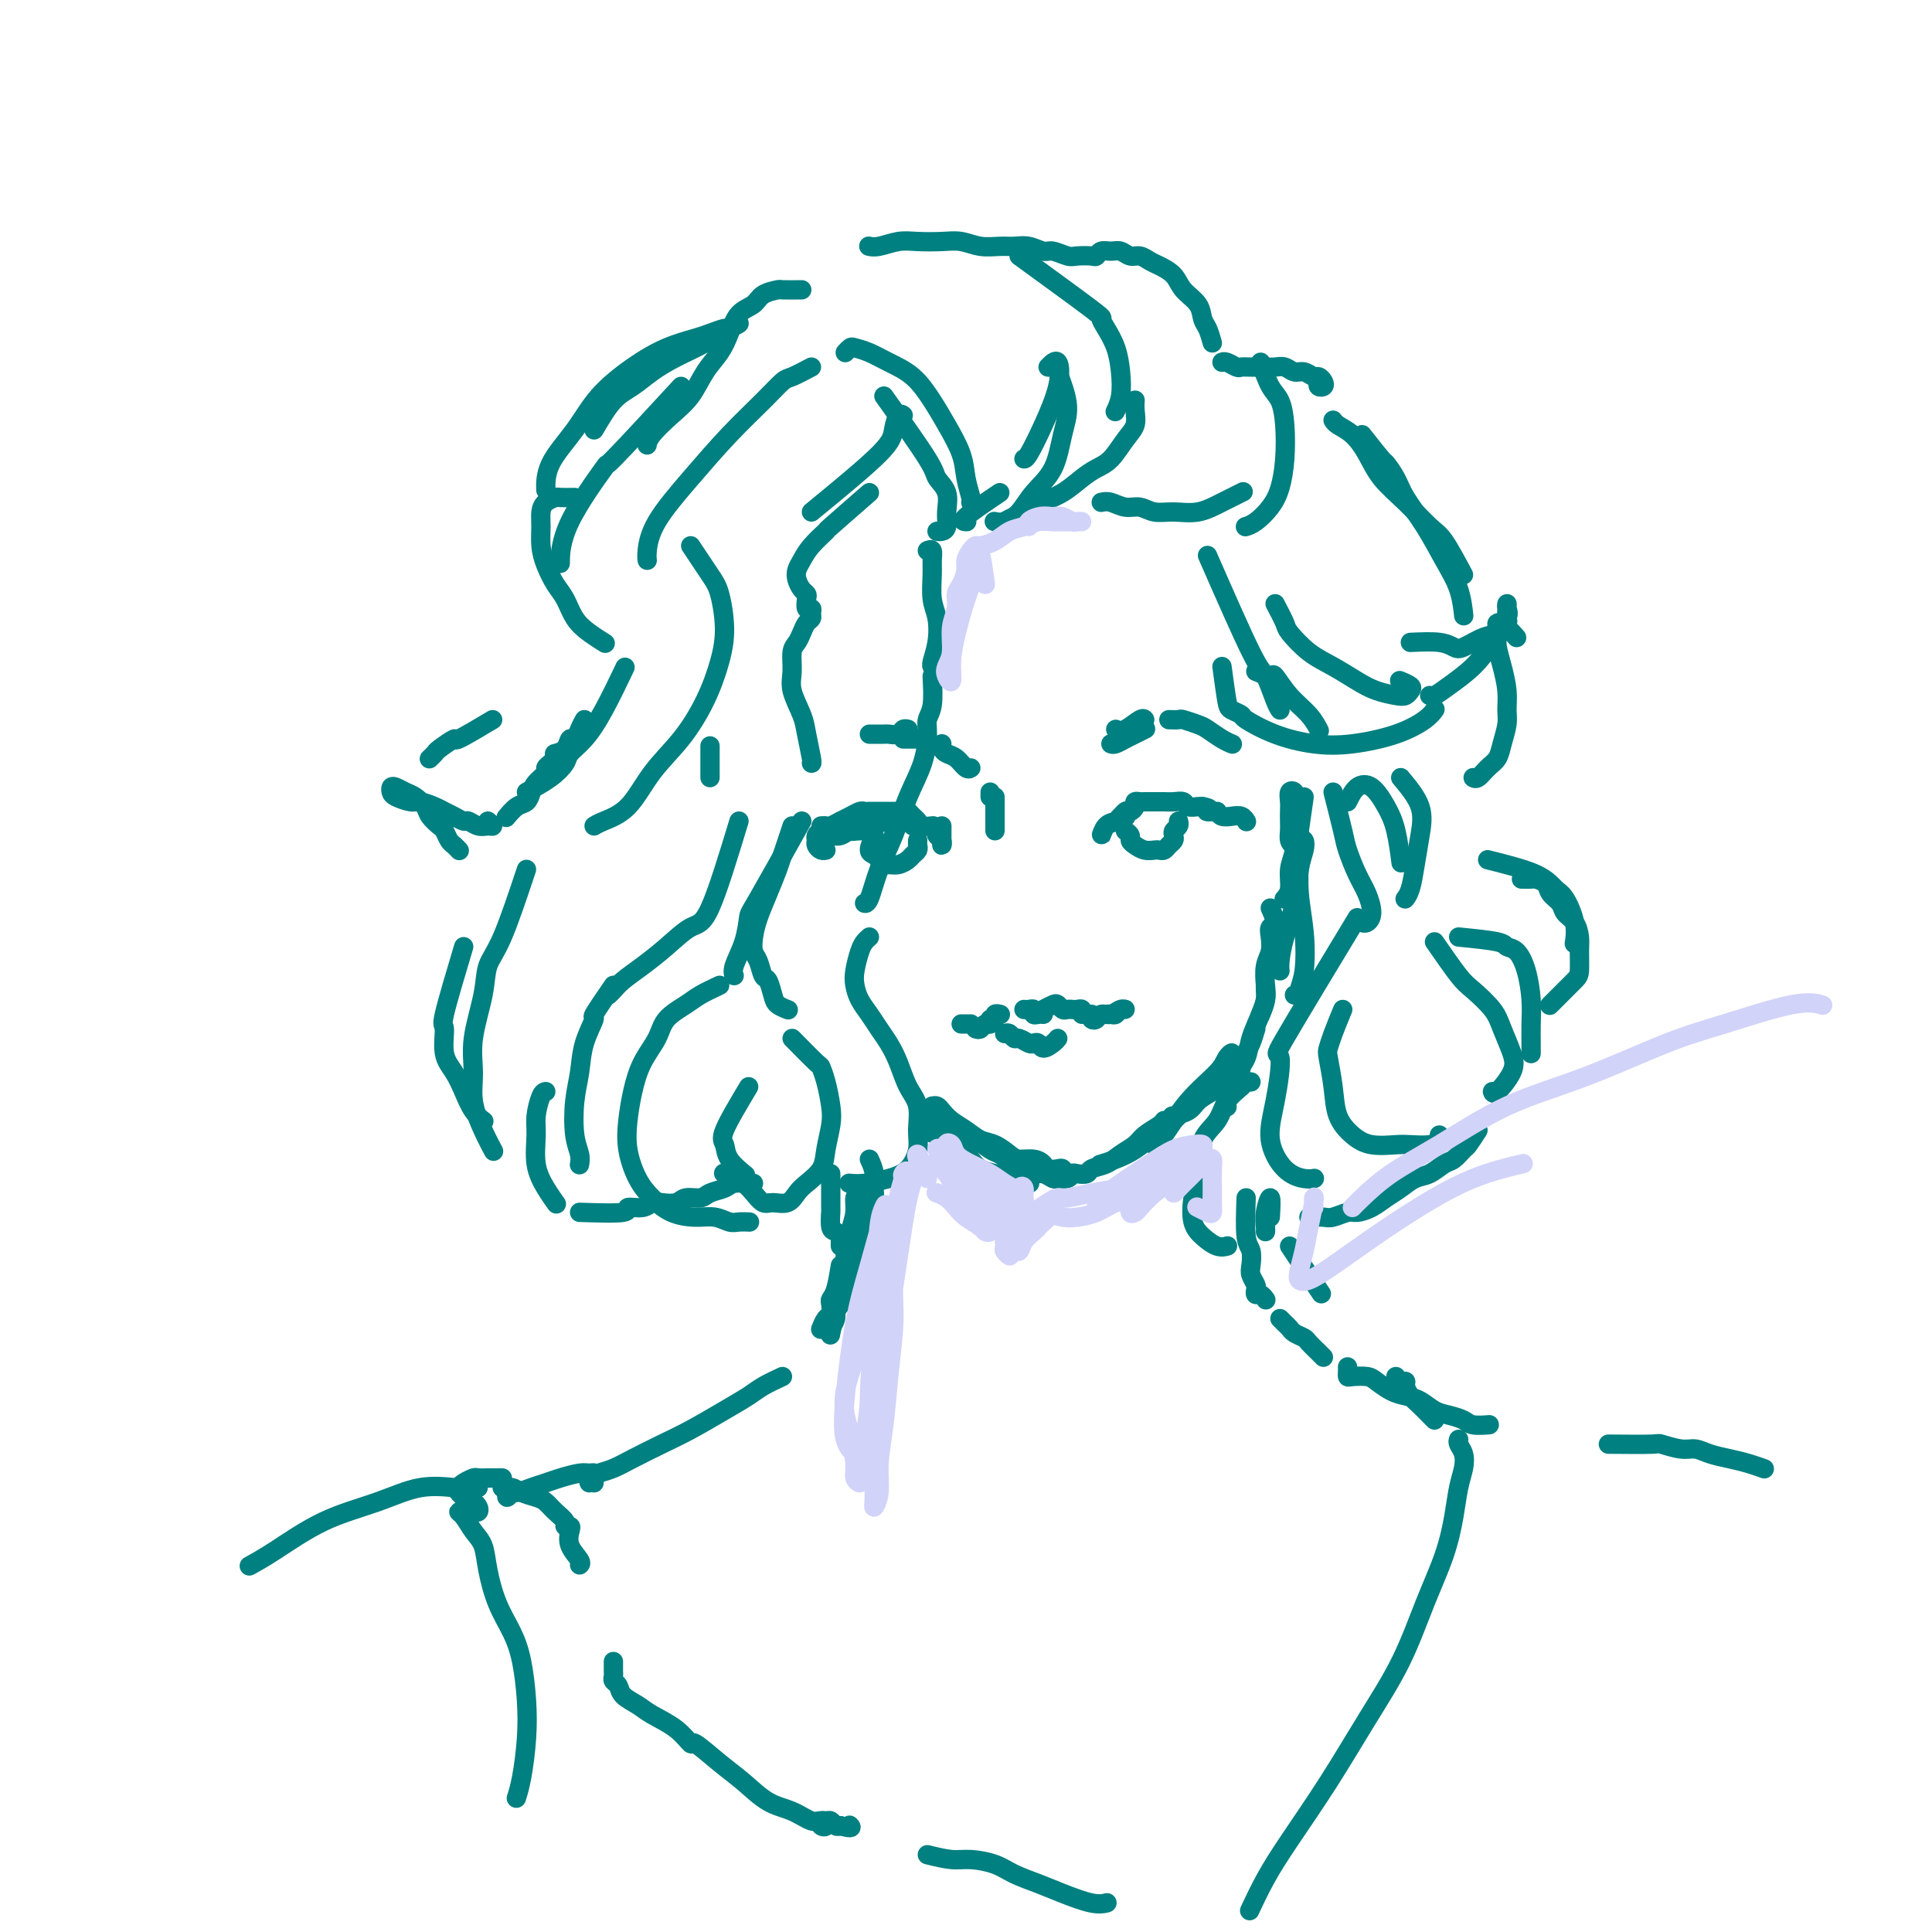 <svg viewBox='0 0 400 400' version='1.1' xmlns='http://www.w3.org/2000/svg' xmlns:xlink='http://www.w3.org/1999/xlink'><g fill='none' stroke='rgb(0,128,128)' stroke-width='4' stroke-linecap='round' stroke-linejoin='round'><path d='M303,119c-1.467,-2.739 -2.934,-5.477 -4,-7c-1.066,-1.523 -1.730,-1.829 -3,-3c-1.270,-1.171 -3.146,-3.206 -5,-5c-1.854,-1.794 -3.688,-3.346 -5,-5c-1.312,-1.654 -2.103,-3.410 -3,-5c-0.897,-1.590 -1.900,-3.014 -3,-4c-1.100,-0.986 -2.296,-1.535 -3,-2c-0.704,-0.465 -0.915,-0.847 -1,-1c-0.085,-0.153 -0.042,-0.076 0,0'/><path d='M273,79c-0.106,0.401 -0.213,0.802 0,1c0.213,0.198 0.745,0.193 1,0c0.255,-0.193 0.234,-0.572 0,-1c-0.234,-0.428 -0.681,-0.903 -1,-1c-0.319,-0.097 -0.508,0.184 -1,0c-0.492,-0.184 -1.286,-0.834 -2,-1c-0.714,-0.166 -1.350,0.152 -2,0c-0.650,-0.152 -1.316,-0.773 -2,-1c-0.684,-0.227 -1.387,-0.060 -2,0c-0.613,0.060 -1.138,0.012 -2,0c-0.862,-0.012 -2.063,0.011 -3,0c-0.937,-0.011 -1.610,-0.055 -2,0c-0.390,0.055 -0.496,0.211 -1,0c-0.504,-0.211 -1.405,-0.788 -2,-1c-0.595,-0.212 -0.884,-0.061 -1,0c-0.116,0.061 -0.058,0.030 0,0'/><path d='M251,71c-0.318,-1.114 -0.636,-2.227 -1,-3c-0.364,-0.773 -0.773,-1.205 -1,-2c-0.227,-0.795 -0.273,-1.953 -1,-3c-0.727,-1.047 -2.134,-1.983 -3,-3c-0.866,-1.017 -1.191,-2.114 -2,-3c-0.809,-0.886 -2.104,-1.562 -3,-2c-0.896,-0.438 -1.395,-0.639 -2,-1c-0.605,-0.361 -1.318,-0.882 -2,-1c-0.682,-0.118 -1.335,0.168 -2,0c-0.665,-0.168 -1.342,-0.791 -2,-1c-0.658,-0.209 -1.297,-0.004 -2,0c-0.703,0.004 -1.472,-0.194 -2,0c-0.528,0.194 -0.817,0.780 -1,1c-0.183,0.220 -0.261,0.074 -1,0c-0.739,-0.074 -2.140,-0.076 -3,0c-0.860,0.076 -1.178,0.231 -2,0c-0.822,-0.231 -2.148,-0.847 -3,-1c-0.852,-0.153 -1.231,0.156 -2,0c-0.769,-0.156 -1.927,-0.778 -3,-1c-1.073,-0.222 -2.060,-0.046 -3,0c-0.940,0.046 -1.833,-0.040 -3,0c-1.167,0.040 -2.608,0.206 -4,0c-1.392,-0.206 -2.736,-0.783 -4,-1c-1.264,-0.217 -2.447,-0.072 -4,0c-1.553,0.072 -3.474,0.072 -5,0c-1.526,-0.072 -2.656,-0.215 -4,0c-1.344,0.215 -2.900,0.789 -4,1c-1.100,0.211 -1.743,0.060 -2,0c-0.257,-0.060 -0.129,-0.030 0,0'/><path d='M166,60c-1.658,0.017 -3.315,0.033 -4,0c-0.685,-0.033 -0.396,-0.116 -1,0c-0.604,0.116 -2.100,0.432 -3,1c-0.900,0.568 -1.203,1.389 -2,2c-0.797,0.611 -2.089,1.013 -3,2c-0.911,0.987 -1.443,2.559 -2,4c-0.557,1.441 -1.140,2.749 -2,4c-0.860,1.251 -1.996,2.444 -3,4c-1.004,1.556 -1.877,3.475 -3,5c-1.123,1.525 -2.497,2.656 -4,4c-1.503,1.344 -3.135,2.900 -4,4c-0.865,1.100 -0.961,1.743 -1,2c-0.039,0.257 -0.019,0.129 0,0'/><path d='M119,103c-1.207,0.019 -2.414,0.038 -3,0c-0.586,-0.038 -0.550,-0.131 -1,0c-0.450,0.131 -1.386,0.488 -2,1c-0.614,0.512 -0.905,1.180 -1,2c-0.095,0.820 0.005,1.793 0,3c-0.005,1.207 -0.115,2.648 0,4c0.115,1.352 0.456,2.617 1,4c0.544,1.383 1.292,2.886 2,4c0.708,1.114 1.378,1.840 2,3c0.622,1.160 1.198,2.754 2,4c0.802,1.246 1.831,2.143 3,3c1.169,0.857 2.477,1.673 3,2c0.523,0.327 0.262,0.163 0,0'/><path d='M121,149c-0.336,0.605 -0.672,1.209 -1,2c-0.328,0.791 -0.649,1.767 -1,2c-0.351,0.233 -0.733,-0.278 -1,0c-0.267,0.278 -0.418,1.344 -1,2c-0.582,0.656 -1.595,0.902 -2,1c-0.405,0.098 -0.203,0.049 0,0'/><path d='M115,157c-0.295,0.327 -0.590,0.653 -1,1c-0.410,0.347 -0.935,0.713 -1,1c-0.065,0.287 0.331,0.495 0,1c-0.331,0.505 -1.388,1.305 -2,2c-0.612,0.695 -0.777,1.283 -1,2c-0.223,0.717 -0.503,1.563 -1,2c-0.497,0.437 -1.211,0.464 -2,1c-0.789,0.536 -1.654,1.582 -2,2c-0.346,0.418 -0.173,0.209 0,0'/><path d='M101,170c0.490,0.431 0.980,0.862 1,1c0.020,0.138 -0.431,-0.019 -1,0c-0.569,0.019 -1.255,0.212 -2,0c-0.745,-0.212 -1.549,-0.830 -2,-1c-0.451,-0.170 -0.547,0.108 -1,0c-0.453,-0.108 -1.261,-0.603 -2,-1c-0.739,-0.397 -1.410,-0.698 -2,-1c-0.590,-0.302 -1.100,-0.606 -2,-1c-0.900,-0.394 -2.189,-0.880 -3,-1c-0.811,-0.120 -1.143,0.125 -2,0c-0.857,-0.125 -2.238,-0.619 -3,-1c-0.762,-0.381 -0.906,-0.650 -1,-1c-0.094,-0.350 -0.137,-0.781 0,-1c0.137,-0.219 0.455,-0.225 1,0c0.545,0.225 1.315,0.680 2,1c0.685,0.320 1.283,0.504 2,1c0.717,0.496 1.554,1.302 2,2c0.446,0.698 0.500,1.286 1,2c0.500,0.714 1.444,1.554 2,2c0.556,0.446 0.724,0.498 1,1c0.276,0.502 0.662,1.454 1,2c0.338,0.546 0.630,0.685 1,1c0.370,0.315 0.820,0.804 1,1c0.180,0.196 0.090,0.098 0,0'/><path d='M102,149c-2.930,1.745 -5.861,3.491 -7,4c-1.139,0.509 -0.488,-0.217 -1,0c-0.512,0.217 -2.189,1.378 -3,2c-0.811,0.622 -0.757,0.706 -1,1c-0.243,0.294 -0.784,0.798 -1,1c-0.216,0.202 -0.108,0.101 0,0'/><path d='M96,196c-1.703,5.703 -3.407,11.406 -4,14c-0.593,2.594 -0.076,2.077 0,3c0.076,0.923 -0.287,3.284 0,5c0.287,1.716 1.226,2.786 2,4c0.774,1.214 1.383,2.573 2,4c0.617,1.427 1.243,2.923 2,4c0.757,1.077 1.645,1.736 2,2c0.355,0.264 0.178,0.132 0,0'/><path d='M314,132c-0.733,-0.844 -1.467,-1.689 -2,-2c-0.533,-0.311 -0.867,-0.089 -1,0c-0.133,0.089 -0.067,0.044 0,0'/><path d='M311,129c-0.421,-0.062 -0.842,-0.125 -1,0c-0.158,0.125 -0.053,0.437 0,1c0.053,0.563 0.052,1.375 0,2c-0.052,0.625 -0.157,1.061 0,2c0.157,0.939 0.575,2.379 1,4c0.425,1.621 0.858,3.421 1,5c0.142,1.579 -0.006,2.936 0,4c0.006,1.064 0.167,1.834 0,3c-0.167,1.166 -0.661,2.729 -1,4c-0.339,1.271 -0.522,2.249 -1,3c-0.478,0.751 -1.252,1.273 -2,2c-0.748,0.727 -1.471,1.657 -2,2c-0.529,0.343 -0.866,0.098 -1,0c-0.134,-0.098 -0.067,-0.049 0,0'/><path d='M315,182c0.789,0.017 1.577,0.035 2,0c0.423,-0.035 0.479,-0.122 1,0c0.521,0.122 1.505,0.455 2,1c0.495,0.545 0.501,1.304 1,2c0.499,0.696 1.493,1.329 2,2c0.507,0.671 0.529,1.381 1,2c0.471,0.619 1.393,1.148 2,2c0.607,0.852 0.899,2.027 1,3c0.101,0.973 0.009,1.742 0,3c-0.009,1.258 0.064,3.003 0,4c-0.064,0.997 -0.265,1.247 -1,2c-0.735,0.753 -2.006,2.011 -3,3c-0.994,0.989 -1.713,1.711 -2,2c-0.287,0.289 -0.144,0.144 0,0'/><path d='M306,234c-0.782,1.211 -1.563,2.423 -2,3c-0.437,0.577 -0.529,0.521 -1,1c-0.471,0.479 -1.322,1.493 -2,2c-0.678,0.507 -1.182,0.506 -2,1c-0.818,0.494 -1.951,1.484 -3,2c-1.049,0.516 -2.014,0.559 -3,1c-0.986,0.441 -1.992,1.280 -3,2c-1.008,0.720 -2.017,1.321 -3,2c-0.983,0.679 -1.940,1.436 -3,2c-1.060,0.564 -2.224,0.936 -3,1c-0.776,0.064 -1.164,-0.179 -2,0c-0.836,0.179 -2.119,0.780 -3,1c-0.881,0.220 -1.360,0.059 -2,0c-0.640,-0.059 -1.442,-0.016 -2,0c-0.558,0.016 -0.874,0.005 -1,0c-0.126,-0.005 -0.063,-0.002 0,0'/><path d='M120,251c3.768,0.121 7.536,0.242 9,0c1.464,-0.242 0.623,-0.848 1,-1c0.377,-0.152 1.973,0.152 3,0c1.027,-0.152 1.487,-0.758 2,-1c0.513,-0.242 1.081,-0.120 2,0c0.919,0.120 2.190,0.240 3,0c0.810,-0.240 1.160,-0.839 2,-1c0.840,-0.161 2.169,0.114 3,0c0.831,-0.114 1.165,-0.619 2,-1c0.835,-0.381 2.171,-0.638 3,-1c0.829,-0.362 1.150,-0.829 2,-1c0.850,-0.171 2.229,-0.046 3,0c0.771,0.046 0.935,0.013 1,0c0.065,-0.013 0.033,-0.007 0,0'/><path d='M172,243c-0.006,2.930 -0.012,5.860 0,7c0.012,1.140 0.042,0.490 0,1c-0.042,0.510 -0.155,2.179 0,3c0.155,0.821 0.577,0.795 1,1c0.423,0.205 0.845,0.643 1,1c0.155,0.357 0.042,0.635 0,1c-0.042,0.365 -0.012,0.819 0,1c0.012,0.181 0.006,0.091 0,0'/><path d='M176,263c0.119,0.750 0.238,1.499 0,2c-0.238,0.501 -0.833,0.753 -1,1c-0.167,0.247 0.095,0.490 0,1c-0.095,0.510 -0.548,1.286 -1,2c-0.452,0.714 -0.905,1.367 -1,2c-0.095,0.633 0.167,1.247 0,2c-0.167,0.753 -0.762,1.644 -1,2c-0.238,0.356 -0.119,0.178 0,0'/><path d='M267,258c2.500,3.750 5.000,7.500 6,9c1.000,1.500 0.500,0.750 0,0'/><path d='M178,248c-0.444,-0.252 -0.889,-0.505 -1,0c-0.111,0.505 0.110,1.766 0,3c-0.110,1.234 -0.551,2.439 -1,4c-0.449,1.561 -0.905,3.476 -1,5c-0.095,1.524 0.170,2.656 0,4c-0.170,1.344 -0.777,2.900 -1,4c-0.223,1.100 -0.064,1.743 0,2c0.064,0.257 0.032,0.129 0,0'/><path d='M174,262c-0.311,1.902 -0.622,3.804 -1,5c-0.378,1.196 -0.823,1.687 -1,2c-0.177,0.313 -0.086,0.449 0,1c0.086,0.551 0.167,1.519 0,2c-0.167,0.481 -0.584,0.476 -1,1c-0.416,0.524 -0.833,1.578 -1,2c-0.167,0.422 -0.083,0.211 0,0'/><path d='M162,285c-1.456,0.682 -2.912,1.365 -4,2c-1.088,0.635 -1.810,1.223 -3,2c-1.190,0.777 -2.850,1.742 -5,3c-2.150,1.258 -4.792,2.809 -7,4c-2.208,1.191 -3.983,2.021 -6,3c-2.017,0.979 -4.278,2.108 -6,3c-1.722,0.892 -2.906,1.546 -4,2c-1.094,0.454 -2.097,0.709 -3,1c-0.903,0.291 -1.705,0.617 -2,1c-0.295,0.383 -0.084,0.824 0,1c0.084,0.176 0.042,0.088 0,0'/><path d='M123,307c-0.021,-0.308 -0.043,-0.615 0,-1c0.043,-0.385 0.150,-0.846 0,-1c-0.150,-0.154 -0.556,-0.000 -1,0c-0.444,0.000 -0.924,-0.154 -2,0c-1.076,0.154 -2.746,0.614 -4,1c-1.254,0.386 -2.091,0.697 -3,1c-0.909,0.303 -1.890,0.599 -3,1c-1.110,0.401 -2.350,0.906 -3,1c-0.650,0.094 -0.710,-0.222 -1,0c-0.290,0.222 -0.809,0.983 -1,1c-0.191,0.017 -0.055,-0.709 0,-1c0.055,-0.291 0.027,-0.145 0,0'/><path d='M105,308c-0.609,0.023 -1.219,0.047 -1,0c0.219,-0.047 1.265,-0.164 2,0c0.735,0.164 1.157,0.611 2,1c0.843,0.389 2.106,0.721 3,1c0.894,0.279 1.420,0.505 2,1c0.580,0.495 1.214,1.258 2,2c0.786,0.742 1.725,1.461 2,2c0.275,0.539 -0.115,0.897 0,1c0.115,0.103 0.735,-0.049 1,0c0.265,0.049 0.176,0.301 0,1c-0.176,0.699 -0.439,1.847 0,3c0.439,1.153 1.580,2.310 2,3c0.420,0.690 0.120,0.911 0,1c-0.120,0.089 -0.060,0.044 0,0'/><path d='M127,344c0.002,0.333 0.004,0.666 0,1c-0.004,0.334 -0.014,0.670 0,1c0.014,0.330 0.052,0.655 0,1c-0.052,0.345 -0.193,0.711 0,1c0.193,0.289 0.719,0.502 1,1c0.281,0.498 0.318,1.280 1,2c0.682,0.720 2.011,1.377 3,2c0.989,0.623 1.639,1.212 3,2c1.361,0.788 3.434,1.774 5,3c1.566,1.226 2.627,2.692 3,3c0.373,0.308 0.059,-0.543 1,0c0.941,0.543 3.137,2.479 5,4c1.863,1.521 3.391,2.627 5,4c1.609,1.373 3.297,3.012 5,4c1.703,0.988 3.419,1.323 5,2c1.581,0.677 3.025,1.694 4,2c0.975,0.306 1.480,-0.100 2,0c0.520,0.100 1.057,0.705 1,1c-0.057,0.295 -0.706,0.279 -1,0c-0.294,-0.279 -0.234,-0.821 0,-1c0.234,-0.179 0.640,0.003 1,0c0.360,-0.003 0.674,-0.193 1,0c0.326,0.193 0.665,0.769 1,1c0.335,0.231 0.668,0.115 1,0'/><path d='M174,378c2.778,0.778 2.222,0.222 2,0c-0.222,-0.222 -0.111,-0.111 0,0'/><path d='M192,384c1.788,0.440 3.576,0.880 5,1c1.424,0.120 2.482,-0.082 4,0c1.518,0.082 3.494,0.446 5,1c1.506,0.554 2.540,1.297 4,2c1.460,0.703 3.344,1.365 5,2c1.656,0.635 3.083,1.242 5,2c1.917,0.758 4.324,1.666 6,2c1.676,0.334 2.622,0.096 3,0c0.378,-0.096 0.189,-0.048 0,0'/><path d='M289,285c0.305,0.440 0.609,0.880 1,1c0.391,0.120 0.868,-0.081 1,0c0.132,0.081 -0.080,0.442 0,1c0.080,0.558 0.452,1.313 1,2c0.548,0.687 1.270,1.308 2,2c0.730,0.692 1.466,1.456 2,2c0.534,0.544 0.867,0.870 1,1c0.133,0.130 0.067,0.065 0,0'/><path d='M302,298c-0.107,0.264 -0.213,0.528 0,1c0.213,0.472 0.746,1.150 1,2c0.254,0.850 0.228,1.870 0,3c-0.228,1.130 -0.659,2.370 -1,4c-0.341,1.630 -0.591,3.651 -1,6c-0.409,2.349 -0.977,5.025 -2,8c-1.023,2.975 -2.503,6.250 -4,10c-1.497,3.750 -3.012,7.974 -5,12c-1.988,4.026 -4.449,7.854 -7,12c-2.551,4.146 -5.192,8.611 -8,13c-2.808,4.389 -5.784,8.702 -8,12c-2.216,3.298 -3.674,5.580 -5,8c-1.326,2.420 -2.522,4.977 -3,6c-0.478,1.023 -0.239,0.511 0,0'/><path d='M104,306c-0.325,-0.000 -0.649,-0.001 -1,0c-0.351,0.001 -0.727,0.003 -1,0c-0.273,-0.003 -0.441,-0.012 -1,0c-0.559,0.012 -1.510,0.045 -2,0c-0.490,-0.045 -0.521,-0.167 -1,0c-0.479,0.167 -1.407,0.623 -2,1c-0.593,0.377 -0.850,0.675 -1,1c-0.150,0.325 -0.194,0.678 0,1c0.194,0.322 0.627,0.612 1,1c0.373,0.388 0.685,0.875 1,1c0.315,0.125 0.631,-0.110 1,0c0.369,0.110 0.790,0.565 1,1c0.210,0.435 0.210,0.848 0,1c-0.210,0.152 -0.628,0.042 -1,0c-0.372,-0.042 -0.696,-0.016 -1,0c-0.304,0.016 -0.586,0.022 -1,0c-0.414,-0.022 -0.960,-0.074 -1,0c-0.040,0.074 0.425,0.272 1,1c0.575,0.728 1.260,1.985 2,3c0.740,1.015 1.536,1.787 2,3c0.464,1.213 0.597,2.867 1,5c0.403,2.133 1.075,4.745 2,7c0.925,2.255 2.101,4.154 3,6c0.899,1.846 1.519,3.641 2,6c0.481,2.359 0.822,5.284 1,8c0.178,2.716 0.192,5.223 0,8c-0.192,2.777 -0.590,5.825 -1,8c-0.410,2.175 -0.831,3.479 -1,4c-0.169,0.521 -0.084,0.261 0,0'/><path d='M99,308c-0.214,0.005 -0.429,0.010 -1,0c-0.571,-0.010 -1.499,-0.035 -2,0c-0.501,0.035 -0.576,0.130 -2,0c-1.424,-0.130 -4.196,-0.486 -7,0c-2.804,0.486 -5.638,1.815 -9,3c-3.362,1.185 -7.252,2.225 -11,4c-3.748,1.775 -7.355,4.286 -10,6c-2.645,1.714 -4.327,2.633 -5,3c-0.673,0.367 -0.336,0.184 0,0'/><path d='M258,248c-0.111,3.120 -0.222,6.240 0,8c0.222,1.760 0.778,2.159 1,3c0.222,0.841 0.111,2.124 0,3c-0.111,0.876 -0.223,1.344 0,2c0.223,0.656 0.781,1.500 1,2c0.219,0.500 0.097,0.656 0,1c-0.097,0.344 -0.170,0.876 0,1c0.170,0.124 0.584,-0.159 1,0c0.416,0.159 0.833,0.760 1,1c0.167,0.240 0.083,0.120 0,0'/><path d='M265,273c0.325,0.333 0.649,0.666 1,1c0.351,0.334 0.727,0.671 1,1c0.273,0.329 0.441,0.652 1,1c0.559,0.348 1.509,0.720 2,1c0.491,0.280 0.523,0.467 1,1c0.477,0.533 1.398,1.413 2,2c0.602,0.587 0.886,0.882 1,1c0.114,0.118 0.057,0.059 0,0'/><path d='M279,283c0.009,0.311 0.018,0.621 0,1c-0.018,0.379 -0.063,0.826 0,1c0.063,0.174 0.232,0.074 1,0c0.768,-0.074 2.134,-0.123 3,0c0.866,0.123 1.232,0.418 2,1c0.768,0.582 1.937,1.451 3,2c1.063,0.549 2.018,0.777 3,1c0.982,0.223 1.991,0.442 3,1c1.009,0.558 2.019,1.456 3,2c0.981,0.544 1.934,0.734 3,1c1.066,0.266 2.244,0.607 3,1c0.756,0.393 1.088,0.836 2,1c0.912,0.164 2.403,0.047 3,0c0.597,-0.047 0.298,-0.023 0,0'/><path d='M333,299c3.679,0.032 7.358,0.064 9,0c1.642,-0.064 1.247,-0.224 2,0c0.753,0.224 2.655,0.833 4,1c1.345,0.167 2.133,-0.109 3,0c0.867,0.109 1.812,0.604 3,1c1.188,0.396 2.617,0.694 4,1c1.383,0.306 2.718,0.621 4,1c1.282,0.379 2.509,0.823 3,1c0.491,0.177 0.245,0.089 0,0'/><path d='M207,102c-2.956,2.000 -5.911,4.000 -7,5c-1.089,1.000 -0.311,1.000 0,1c0.311,-0.000 0.156,0.000 0,0'/><path d='M192,114c0.425,-0.170 0.849,-0.339 1,0c0.151,0.339 0.027,1.188 0,2c-0.027,0.812 0.041,1.587 0,3c-0.041,1.413 -0.193,3.465 0,5c0.193,1.535 0.731,2.555 1,4c0.269,1.445 0.268,3.315 0,5c-0.268,1.685 -0.803,3.184 -1,4c-0.197,0.816 -0.056,0.947 0,1c0.056,0.053 0.028,0.026 0,0'/><path d='M175,73c0.377,-0.404 0.754,-0.809 1,-1c0.246,-0.191 0.362,-0.169 1,0c0.638,0.169 1.797,0.486 3,1c1.203,0.514 2.448,1.224 4,2c1.552,0.776 3.410,1.617 5,3c1.590,1.383 2.913,3.309 4,5c1.087,1.691 1.937,3.147 3,5c1.063,1.853 2.337,4.104 3,6c0.663,1.896 0.714,3.436 1,5c0.286,1.564 0.808,3.152 1,4c0.192,0.848 0.055,0.957 0,1c-0.055,0.043 -0.027,0.022 0,0'/><path d='M208,108c0.571,-0.359 1.143,-0.719 2,-1c0.857,-0.281 2.000,-0.484 3,-1c1.000,-0.516 1.856,-1.344 3,-2c1.144,-0.656 2.575,-1.141 4,-2c1.425,-0.859 2.845,-2.092 4,-3c1.155,-0.908 2.047,-1.493 3,-2c0.953,-0.507 1.968,-0.938 3,-2c1.032,-1.062 2.080,-2.754 3,-4c0.920,-1.246 1.710,-2.045 2,-3c0.290,-0.955 0.078,-2.065 0,-3c-0.078,-0.935 -0.022,-1.696 0,-2c0.022,-0.304 0.011,-0.152 0,0'/><path d='M211,53c6.129,4.459 12.259,8.919 15,11c2.741,2.081 2.095,1.785 2,2c-0.095,0.215 0.363,0.941 1,2c0.637,1.059 1.452,2.452 2,4c0.548,1.548 0.827,3.250 1,5c0.173,1.750 0.239,3.548 0,5c-0.239,1.452 -0.783,2.558 -1,3c-0.217,0.442 -0.109,0.221 0,0'/><path d='M219,77c0.925,2.458 1.851,4.917 2,7c0.149,2.083 -0.477,3.791 -1,6c-0.523,2.209 -0.943,4.917 -2,7c-1.057,2.083 -2.753,3.539 -4,5c-1.247,1.461 -2.046,2.928 -3,4c-0.954,1.072 -2.065,1.750 -3,2c-0.935,0.250 -1.696,0.071 -2,0c-0.304,-0.071 -0.152,-0.036 0,0'/><path d='M228,104c0.579,-0.122 1.157,-0.243 2,0c0.843,0.243 1.950,0.851 3,1c1.050,0.149 2.044,-0.162 3,0c0.956,0.162 1.875,0.796 3,1c1.125,0.204 2.456,-0.023 4,0c1.544,0.023 3.300,0.295 5,0c1.700,-0.295 3.342,-1.156 5,-2c1.658,-0.844 3.331,-1.670 4,-2c0.669,-0.330 0.335,-0.165 0,0'/><path d='M261,75c0.648,1.879 1.295,3.759 2,5c0.705,1.241 1.466,1.844 2,3c0.534,1.156 0.841,2.866 1,5c0.159,2.134 0.168,4.691 0,7c-0.168,2.309 -0.515,4.370 -1,6c-0.485,1.630 -1.109,2.829 -2,4c-0.891,1.171 -2.047,2.315 -3,3c-0.953,0.685 -1.701,0.910 -2,1c-0.299,0.090 -0.150,0.045 0,0'/><path d='M180,102c-3.345,2.915 -6.690,5.831 -8,7c-1.310,1.169 -0.587,0.592 -1,1c-0.413,0.408 -1.964,1.801 -3,3c-1.036,1.199 -1.556,2.206 -2,3c-0.444,0.794 -0.812,1.377 -1,2c-0.188,0.623 -0.195,1.285 0,2c0.195,0.715 0.592,1.483 1,2c0.408,0.517 0.827,0.782 1,1c0.173,0.218 0.100,0.387 0,1c-0.100,0.613 -0.226,1.669 0,2c0.226,0.331 0.804,-0.063 1,0c0.196,0.063 0.011,0.584 0,1c-0.011,0.416 0.151,0.729 0,1c-0.151,0.271 -0.614,0.502 -1,1c-0.386,0.498 -0.694,1.265 -1,2c-0.306,0.735 -0.611,1.439 -1,2c-0.389,0.561 -0.862,0.980 -1,2c-0.138,1.020 0.058,2.641 0,4c-0.058,1.359 -0.369,2.455 0,4c0.369,1.545 1.419,3.538 2,5c0.581,1.462 0.692,2.392 1,4c0.308,1.608 0.814,3.895 1,5c0.186,1.105 0.053,1.030 0,1c-0.053,-0.030 -0.027,-0.015 0,0'/><path d='M193,140c0.116,2.250 0.232,4.500 0,6c-0.232,1.500 -0.813,2.251 -1,3c-0.187,0.749 0.021,1.496 0,3c-0.021,1.504 -0.271,3.766 -1,6c-0.729,2.234 -1.936,4.441 -3,7c-1.064,2.559 -1.984,5.470 -3,8c-1.016,2.530 -2.128,4.678 -3,7c-0.872,2.322 -1.504,4.817 -2,6c-0.496,1.183 -0.856,1.052 -1,1c-0.144,-0.052 -0.072,-0.026 0,0'/><path d='M166,170c-3.591,6.425 -7.183,12.850 -9,16c-1.817,3.150 -1.860,3.026 -2,4c-0.140,0.974 -0.378,3.044 -1,5c-0.622,1.956 -1.629,3.796 -2,5c-0.371,1.204 -0.106,1.773 0,2c0.106,0.227 0.053,0.114 0,0'/><path d='M164,171c-0.779,2.314 -1.557,4.629 -2,6c-0.443,1.371 -0.550,1.799 -1,3c-0.450,1.201 -1.242,3.174 -2,5c-0.758,1.826 -1.482,3.505 -2,5c-0.518,1.495 -0.829,2.804 -1,4c-0.171,1.196 -0.200,2.277 0,3c0.200,0.723 0.630,1.086 1,2c0.370,0.914 0.681,2.378 1,3c0.319,0.622 0.646,0.401 1,1c0.354,0.599 0.734,2.016 1,3c0.266,0.984 0.418,1.534 1,2c0.582,0.466 1.595,0.847 2,1c0.405,0.153 0.203,0.076 0,0'/><path d='M180,194c-0.338,0.298 -0.677,0.597 -1,1c-0.323,0.403 -0.631,0.912 -1,2c-0.369,1.088 -0.801,2.756 -1,4c-0.199,1.244 -0.167,2.065 0,3c0.167,0.935 0.467,1.984 1,3c0.533,1.016 1.297,1.997 2,3c0.703,1.003 1.345,2.027 2,3c0.655,0.973 1.324,1.894 2,3c0.676,1.106 1.359,2.395 2,4c0.641,1.605 1.239,3.526 2,5c0.761,1.474 1.685,2.503 2,4c0.315,1.497 0.020,3.463 0,5c-0.020,1.537 0.236,2.647 0,4c-0.236,1.353 -0.964,2.951 -2,4c-1.036,1.049 -2.381,1.549 -4,2c-1.619,0.451 -3.513,0.852 -5,1c-1.487,0.148 -2.568,0.042 -3,0c-0.432,-0.042 -0.216,-0.021 0,0'/><path d='M164,215c2.023,2.057 4.045,4.113 5,5c0.955,0.887 0.841,0.603 1,1c0.159,0.397 0.591,1.474 1,3c0.409,1.526 0.793,3.501 1,5c0.207,1.499 0.235,2.523 0,4c-0.235,1.477 -0.733,3.409 -1,5c-0.267,1.591 -0.302,2.843 -1,4c-0.698,1.157 -2.060,2.221 -3,3c-0.940,0.779 -1.459,1.275 -2,2c-0.541,0.725 -1.104,1.680 -2,2c-0.896,0.320 -2.127,0.006 -3,0c-0.873,-0.006 -1.390,0.296 -2,0c-0.610,-0.296 -1.313,-1.190 -2,-2c-0.687,-0.810 -1.360,-1.537 -2,-2c-0.640,-0.463 -1.249,-0.663 -2,-1c-0.751,-0.337 -1.643,-0.811 -2,-1c-0.357,-0.189 -0.178,-0.095 0,0'/><path d='M149,204c-1.461,0.685 -2.923,1.371 -4,2c-1.077,0.629 -1.770,1.202 -3,2c-1.230,0.798 -2.998,1.822 -4,3c-1.002,1.178 -1.236,2.511 -2,4c-0.764,1.489 -2.056,3.132 -3,5c-0.944,1.868 -1.541,3.959 -2,6c-0.459,2.041 -0.781,4.032 -1,6c-0.219,1.968 -0.334,3.915 0,6c0.334,2.085 1.117,4.309 2,6c0.883,1.691 1.864,2.849 3,4c1.136,1.151 2.425,2.294 4,3c1.575,0.706 3.435,0.974 5,1c1.565,0.026 2.837,-0.189 4,0c1.163,0.189 2.219,0.783 3,1c0.781,0.217 1.287,0.059 2,0c0.713,-0.059 1.632,-0.017 2,0c0.368,0.017 0.184,0.008 0,0'/><path d='M155,225c-2.107,3.531 -4.214,7.062 -5,9c-0.786,1.938 -0.252,2.282 0,3c0.252,0.718 0.222,1.809 1,3c0.778,1.191 2.365,2.483 3,3c0.635,0.517 0.317,0.258 0,0'/><path d='M153,170c-2.202,7.249 -4.403,14.498 -6,18c-1.597,3.502 -2.588,3.256 -4,4c-1.412,0.744 -3.244,2.476 -5,4c-1.756,1.524 -3.437,2.839 -5,4c-1.563,1.161 -3.006,2.167 -4,3c-0.994,0.833 -1.537,1.494 -2,2c-0.463,0.506 -0.847,0.859 -1,1c-0.153,0.141 -0.077,0.071 0,0'/><path d='M127,204c-1.745,2.535 -3.490,5.070 -4,6c-0.510,0.930 0.216,0.254 0,1c-0.216,0.746 -1.375,2.913 -2,5c-0.625,2.087 -0.718,4.094 -1,6c-0.282,1.906 -0.755,3.712 -1,6c-0.245,2.288 -0.261,5.056 0,7c0.261,1.944 0.801,3.062 1,4c0.199,0.938 0.057,1.697 0,2c-0.057,0.303 -0.028,0.152 0,0'/><path d='M109,180c-1.787,5.359 -3.575,10.718 -5,14c-1.425,3.282 -2.489,4.487 -3,6c-0.511,1.513 -0.471,3.334 -1,6c-0.529,2.666 -1.627,6.175 -2,9c-0.373,2.825 -0.023,4.964 0,7c0.023,2.036 -0.283,3.968 0,6c0.283,2.032 1.153,4.162 2,6c0.847,1.838 1.671,3.382 2,4c0.329,0.618 0.165,0.309 0,0'/><path d='M113,226c-0.306,0.051 -0.612,0.103 -1,1c-0.388,0.897 -0.857,2.640 -1,4c-0.143,1.360 0.039,2.337 0,4c-0.039,1.663 -0.299,4.013 0,6c0.299,1.987 1.157,3.612 2,5c0.843,1.388 1.669,2.539 2,3c0.331,0.461 0.165,0.230 0,0'/><path d='M147,161c0.000,-2.500 0.000,-5.000 0,-6c0.000,-1.000 0.000,-0.500 0,0'/><path d='M143,113c1.498,2.252 2.996,4.504 4,6c1.004,1.496 1.513,2.236 2,4c0.487,1.764 0.953,4.552 1,7c0.047,2.448 -0.324,4.557 -1,7c-0.676,2.443 -1.658,5.222 -3,8c-1.342,2.778 -3.043,5.557 -5,8c-1.957,2.443 -4.171,4.550 -6,7c-1.829,2.450 -3.274,5.244 -5,7c-1.726,1.756 -3.734,2.473 -5,3c-1.266,0.527 -1.790,0.865 -2,1c-0.210,0.135 -0.105,0.068 0,0'/><path d='M109,164c1.786,-0.973 3.572,-1.946 5,-3c1.428,-1.054 2.499,-2.189 3,-3c0.501,-0.811 0.433,-1.297 1,-2c0.567,-0.703 1.771,-1.621 3,-3c1.229,-1.379 2.485,-3.217 4,-6c1.515,-2.783 3.290,-6.509 4,-8c0.710,-1.491 0.355,-0.745 0,0'/><path d='M141,80c-5.887,6.383 -11.774,12.766 -14,15c-2.226,2.234 -0.793,0.321 -2,2c-1.207,1.679 -5.056,6.952 -7,11c-1.944,4.048 -1.984,6.871 -2,8c-0.016,1.129 -0.008,0.565 0,0'/><path d='M250,115c3.517,8.022 7.033,16.045 9,20c1.967,3.955 2.383,3.844 3,5c0.617,1.156 1.435,3.581 2,5c0.565,1.419 0.876,1.834 1,2c0.124,0.166 0.062,0.083 0,0'/><path d='M264,125c0.822,1.567 1.644,3.133 2,4c0.356,0.867 0.247,1.034 1,2c0.753,0.966 2.369,2.732 4,4c1.631,1.268 3.277,2.039 5,3c1.723,0.961 3.523,2.111 5,3c1.477,0.889 2.632,1.518 4,2c1.368,0.482 2.947,0.819 4,1c1.053,0.181 1.578,0.206 2,0c0.422,-0.206 0.742,-0.643 1,-1c0.258,-0.357 0.454,-0.635 0,-1c-0.454,-0.365 -1.558,-0.819 -2,-1c-0.442,-0.181 -0.221,-0.091 0,0'/><path d='M253,138c0.371,2.760 0.743,5.519 1,7c0.257,1.481 0.401,1.682 1,2c0.599,0.318 1.654,0.752 2,1c0.346,0.248 -0.016,0.310 1,1c1.016,0.690 3.410,2.008 6,3c2.590,0.992 5.377,1.660 8,2c2.623,0.340 5.081,0.354 8,0c2.919,-0.354 6.298,-1.074 9,-2c2.702,-0.926 4.728,-2.057 6,-3c1.272,-0.943 1.792,-1.698 2,-2c0.208,-0.302 0.104,-0.151 0,0'/><path d='M292,133c2.230,-0.098 4.459,-0.196 6,0c1.541,0.196 2.392,0.687 3,1c0.608,0.313 0.972,0.450 2,0c1.028,-0.450 2.720,-1.486 4,-2c1.280,-0.514 2.147,-0.506 3,-1c0.853,-0.494 1.692,-1.488 2,-2c0.308,-0.512 0.085,-0.540 0,-1c-0.085,-0.460 -0.031,-1.352 0,-2c0.031,-0.648 0.040,-1.052 0,-1c-0.040,0.052 -0.128,0.559 0,1c0.128,0.441 0.473,0.815 0,2c-0.473,1.185 -1.762,3.179 -3,5c-1.238,1.821 -2.423,3.469 -4,5c-1.577,1.531 -3.546,2.947 -5,4c-1.454,1.053 -2.391,1.745 -3,2c-0.609,0.255 -0.888,0.073 -1,0c-0.112,-0.073 -0.056,-0.036 0,0'/><path d='M282,90c1.629,2.068 3.257,4.136 4,5c0.743,0.864 0.600,0.522 1,1c0.400,0.478 1.343,1.774 2,3c0.657,1.226 1.027,2.382 2,4c0.973,1.618 2.548,3.699 4,6c1.452,2.301 2.781,4.823 4,7c1.219,2.177 2.328,4.009 3,6c0.672,1.991 0.906,4.140 1,5c0.094,0.860 0.047,0.430 0,0'/><path d='M276,164c0.779,3.055 1.558,6.110 2,8c0.442,1.890 0.546,2.615 1,4c0.454,1.385 1.256,3.429 2,5c0.744,1.571 1.429,2.670 2,4c0.571,1.330 1.029,2.893 1,4c-0.029,1.107 -0.546,1.760 -1,2c-0.454,0.240 -0.844,0.069 -1,0c-0.156,-0.069 -0.078,-0.034 0,0'/><path d='M290,161c1.666,2.002 3.332,4.004 4,6c0.668,1.996 0.336,3.985 0,6c-0.336,2.015 -0.678,4.056 -1,6c-0.322,1.944 -0.625,3.793 -1,5c-0.375,1.207 -0.821,1.774 -1,2c-0.179,0.226 -0.089,0.113 0,0'/><path d='M270,165c-0.417,2.866 -0.833,5.733 -1,7c-0.167,1.267 -0.083,0.936 0,1c0.083,0.064 0.166,0.523 0,1c-0.166,0.477 -0.580,0.973 -1,1c-0.420,0.027 -0.844,-0.415 -1,-1c-0.156,-0.585 -0.043,-1.313 0,-2c0.043,-0.687 0.015,-1.334 0,-2c-0.015,-0.666 -0.018,-1.352 0,-2c0.018,-0.648 0.057,-1.259 0,-2c-0.057,-0.741 -0.210,-1.612 0,-2c0.210,-0.388 0.784,-0.292 1,0c0.216,0.292 0.073,0.781 0,2c-0.073,1.219 -0.076,3.167 0,5c0.076,1.833 0.230,3.549 0,5c-0.230,1.451 -0.845,2.636 -1,4c-0.155,1.364 0.151,2.906 0,4c-0.151,1.094 -0.757,1.741 -1,2c-0.243,0.259 -0.121,0.129 0,0'/><path d='M263,188c0.534,1.196 1.068,2.391 1,3c-0.068,0.609 -0.736,0.631 -1,1c-0.264,0.369 -0.122,1.084 0,2c0.122,0.916 0.225,2.032 0,3c-0.225,0.968 -0.779,1.787 -1,3c-0.221,1.213 -0.111,2.820 0,4c0.111,1.180 0.222,1.933 0,3c-0.222,1.067 -0.778,2.448 -1,3c-0.222,0.552 -0.111,0.276 0,0'/><path d='M260,213c-0.336,1.113 -0.672,2.227 -1,3c-0.328,0.773 -0.648,1.206 -1,2c-0.352,0.794 -0.735,1.950 -1,3c-0.265,1.050 -0.411,1.993 -1,3c-0.589,1.007 -1.620,2.079 -2,3c-0.380,0.921 -0.109,1.692 0,2c0.109,0.308 0.054,0.154 0,0'/><path d='M262,205c0.004,-0.491 0.008,-0.981 0,-1c-0.008,-0.019 -0.029,0.434 0,1c0.029,0.566 0.106,1.244 0,2c-0.106,0.756 -0.396,1.589 -1,3c-0.604,1.411 -1.524,3.400 -2,5c-0.476,1.600 -0.510,2.811 -1,4c-0.490,1.189 -1.438,2.357 -2,3c-0.562,0.643 -0.738,0.760 -1,1c-0.262,0.240 -0.609,0.603 -1,1c-0.391,0.397 -0.826,0.828 -1,1c-0.174,0.172 -0.087,0.086 0,0'/><path d='M251,226c-1.131,0.649 -2.262,1.298 -3,2c-0.738,0.702 -1.083,1.458 -2,2c-0.917,0.542 -2.405,0.869 -3,1c-0.595,0.131 -0.298,0.065 0,0'/><path d='M253,223c-0.456,-0.118 -0.912,-0.236 -1,0c-0.088,0.236 0.192,0.825 0,1c-0.192,0.175 -0.854,-0.063 -1,0c-0.146,0.063 0.226,0.428 0,1c-0.226,0.572 -1.049,1.350 -2,2c-0.951,0.650 -2.028,1.172 -3,2c-0.972,0.828 -1.837,1.963 -3,3c-1.163,1.037 -2.624,1.977 -4,3c-1.376,1.023 -2.668,2.130 -4,3c-1.332,0.870 -2.705,1.503 -4,2c-1.295,0.497 -2.513,0.856 -3,1c-0.487,0.144 -0.244,0.072 0,0'/><path d='M190,234c0.159,-0.074 0.319,-0.148 1,0c0.681,0.148 1.884,0.516 3,1c1.116,0.484 2.145,1.082 3,2c0.855,0.918 1.536,2.155 2,3c0.464,0.845 0.712,1.299 1,2c0.288,0.701 0.616,1.650 1,2c0.384,0.350 0.824,0.100 1,0c0.176,-0.100 0.088,-0.050 0,0'/><path d='M193,232c0.319,0.357 0.638,0.714 1,1c0.362,0.286 0.768,0.500 1,1c0.232,0.500 0.291,1.286 1,2c0.709,0.714 2.066,1.357 3,2c0.934,0.643 1.443,1.286 2,2c0.557,0.714 1.162,1.498 2,2c0.838,0.502 1.910,0.723 3,1c1.090,0.277 2.199,0.610 3,1c0.801,0.390 1.292,0.836 2,1c0.708,0.164 1.631,0.047 2,0c0.369,-0.047 0.185,-0.023 0,0'/><path d='M193,229c0.351,-0.065 0.702,-0.130 1,0c0.298,0.130 0.544,0.453 1,1c0.456,0.547 1.123,1.316 2,2c0.877,0.684 1.963,1.284 3,2c1.037,0.716 2.024,1.550 3,2c0.976,0.450 1.939,0.516 3,1c1.061,0.484 2.220,1.387 3,2c0.780,0.613 1.182,0.935 2,1c0.818,0.065 2.050,-0.127 3,0c0.950,0.127 1.616,0.574 2,1c0.384,0.426 0.486,0.832 1,1c0.514,0.168 1.440,0.098 2,0c0.560,-0.098 0.752,-0.222 1,0c0.248,0.222 0.551,0.792 1,1c0.449,0.208 1.044,0.056 1,0c-0.044,-0.056 -0.727,-0.016 -1,0c-0.273,0.016 -0.137,0.008 0,0'/><path d='M201,235c1.542,1.210 3.085,2.419 4,3c0.915,0.581 1.204,0.533 2,1c0.796,0.467 2.101,1.450 3,2c0.899,0.550 1.392,0.669 2,1c0.608,0.331 1.333,0.874 2,1c0.667,0.126 1.278,-0.166 2,0c0.722,0.166 1.554,0.790 2,1c0.446,0.210 0.505,0.004 1,0c0.495,-0.004 1.426,0.192 2,0c0.574,-0.192 0.790,-0.772 1,-1c0.210,-0.228 0.415,-0.106 1,0c0.585,0.106 1.550,0.194 2,0c0.450,-0.194 0.384,-0.671 1,-1c0.616,-0.329 1.912,-0.511 3,-1c1.088,-0.489 1.966,-1.283 3,-2c1.034,-0.717 2.225,-1.355 3,-2c0.775,-0.645 1.136,-1.297 2,-2c0.864,-0.703 2.233,-1.459 3,-2c0.767,-0.541 0.934,-0.869 1,-1c0.066,-0.131 0.033,-0.066 0,0'/><path d='M254,219c0.514,-0.480 1.029,-0.959 1,-1c-0.029,-0.041 -0.600,0.357 -1,1c-0.400,0.643 -0.629,1.531 -2,3c-1.371,1.469 -3.883,3.517 -6,6c-2.117,2.483 -3.839,5.399 -5,7c-1.161,1.601 -1.760,1.886 -2,2c-0.240,0.114 -0.120,0.057 0,0'/><path d='M281,190c-6.244,10.333 -12.488,20.666 -15,25c-2.512,4.334 -1.291,2.668 -1,4c0.291,1.332 -0.349,5.663 -1,9c-0.651,3.337 -1.312,5.679 -1,8c0.312,2.321 1.599,4.622 3,6c1.401,1.378 2.916,1.832 4,2c1.084,0.168 1.738,0.048 2,0c0.262,-0.048 0.131,-0.024 0,0'/><path d='M278,209c-0.739,1.796 -1.479,3.593 -2,5c-0.521,1.407 -0.825,2.425 -1,3c-0.175,0.575 -0.222,0.708 0,2c0.222,1.292 0.714,3.744 1,6c0.286,2.256 0.368,4.317 1,6c0.632,1.683 1.815,2.988 3,4c1.185,1.012 2.374,1.733 4,2c1.626,0.267 3.690,0.082 5,0c1.310,-0.082 1.868,-0.061 3,0c1.132,0.061 2.840,0.161 4,0c1.160,-0.161 1.774,-0.582 2,-1c0.226,-0.418 0.065,-0.834 0,-1c-0.065,-0.166 -0.032,-0.083 0,0'/><path d='M297,195c1.883,2.717 3.765,5.434 5,7c1.235,1.566 1.822,1.982 3,3c1.178,1.018 2.946,2.638 4,4c1.054,1.362 1.393,2.466 2,4c0.607,1.534 1.483,3.497 2,5c0.517,1.503 0.675,2.547 0,4c-0.675,1.453 -2.182,3.314 -3,4c-0.818,0.686 -0.948,0.196 -1,0c-0.052,-0.196 -0.026,-0.098 0,0'/><path d='M302,194c3.201,0.318 6.403,0.636 8,1c1.597,0.364 1.591,0.775 2,1c0.409,0.225 1.234,0.266 2,1c0.766,0.734 1.473,2.162 2,4c0.527,1.838 0.873,4.086 1,6c0.127,1.914 0.034,3.492 0,5c-0.034,1.508 -0.009,2.944 0,4c0.009,1.056 0.003,1.730 0,2c-0.003,0.270 -0.001,0.135 0,0'/><path d='M308,178c3.818,0.957 7.636,1.914 10,3c2.364,1.086 3.274,2.302 4,3c0.726,0.698 1.267,0.878 2,2c0.733,1.122 1.659,3.187 2,5c0.341,1.813 0.097,3.375 0,4c-0.097,0.625 -0.049,0.312 0,0'/><path d='M259,224c-0.390,-0.049 -0.781,-0.098 -1,0c-0.219,0.098 -0.268,0.341 -1,1c-0.732,0.659 -2.147,1.732 -3,3c-0.853,1.268 -1.144,2.731 -2,4c-0.856,1.269 -2.277,2.346 -3,4c-0.723,1.654 -0.749,3.887 -1,6c-0.251,2.113 -0.729,4.107 -1,6c-0.271,1.893 -0.335,3.684 0,5c0.335,1.316 1.069,2.157 2,3c0.931,0.843 2.058,1.689 3,2c0.942,0.311 1.698,0.089 2,0c0.302,-0.089 0.151,-0.044 0,0'/><path d='M263,252c0.113,-1.947 0.226,-3.895 0,-4c-0.226,-0.105 -0.793,1.632 -1,3c-0.207,1.368 -0.056,2.368 0,3c0.056,0.632 0.016,0.895 0,1c-0.016,0.105 -0.008,0.053 0,0'/><path d='M269,174c0.397,-0.149 0.793,-0.299 1,0c0.207,0.299 0.223,1.046 0,2c-0.223,0.954 -0.687,2.116 -1,4c-0.313,1.884 -0.476,4.491 -1,7c-0.524,2.509 -1.408,4.920 -2,7c-0.592,2.080 -0.890,3.829 -1,5c-0.110,1.171 -0.031,1.763 0,2c0.031,0.237 0.016,0.118 0,0'/><path d='M269,175c0.002,-1.273 0.004,-2.546 0,-3c-0.004,-0.454 -0.014,-0.089 0,1c0.014,1.089 0.052,2.901 0,5c-0.052,2.099 -0.195,4.486 0,7c0.195,2.514 0.728,5.157 1,8c0.272,2.843 0.283,5.886 0,8c-0.283,2.114 -0.859,3.299 -1,4c-0.141,0.701 0.154,0.920 0,1c-0.154,0.080 -0.758,0.023 -1,0c-0.242,-0.023 -0.121,-0.011 0,0'/><path d='M279,166c0.582,-1.174 1.165,-2.349 2,-3c0.835,-0.651 1.923,-0.779 3,0c1.077,0.779 2.144,2.467 3,4c0.856,1.533 1.500,2.913 2,5c0.500,2.087 0.857,4.882 1,6c0.143,1.118 0.071,0.559 0,0'/><path d='M260,139c1.218,0.518 2.435,1.036 3,1c0.565,-0.036 0.477,-0.626 1,0c0.523,0.626 1.656,2.467 3,4c1.344,1.533 2.900,2.759 4,4c1.100,1.241 1.743,2.497 2,3c0.257,0.503 0.129,0.251 0,0'/><path d='M217,76c0.776,-0.793 1.553,-1.585 2,-1c0.447,0.585 0.565,2.549 0,5c-0.565,2.451 -1.811,5.389 -3,8c-1.189,2.611 -2.320,4.895 -3,6c-0.680,1.105 -0.909,1.030 -1,1c-0.091,-0.030 -0.046,-0.015 0,0'/><path d='M183,82c3.638,5.106 7.277,10.212 9,13c1.723,2.788 1.531,3.259 2,4c0.469,0.741 1.600,1.754 2,3c0.400,1.246 0.068,2.726 0,4c-0.068,1.274 0.126,2.341 0,3c-0.126,0.659 -0.572,0.908 -1,1c-0.428,0.092 -0.836,0.026 -1,0c-0.164,-0.026 -0.082,-0.013 0,0'/><path d='M168,106c5.600,-4.596 11.199,-9.193 14,-12c2.801,-2.807 2.802,-3.825 3,-5c0.198,-1.175 0.592,-2.509 1,-3c0.408,-0.491 0.831,-0.140 1,0c0.169,0.140 0.085,0.070 0,0'/><path d='M168,76c-1.542,0.812 -3.084,1.623 -4,2c-0.916,0.377 -1.204,0.318 -2,1c-0.796,0.682 -2.098,2.105 -4,4c-1.902,1.895 -4.405,4.263 -7,7c-2.595,2.737 -5.284,5.844 -8,9c-2.716,3.156 -5.460,6.361 -7,9c-1.540,2.639 -1.876,4.710 -2,6c-0.124,1.290 -0.035,1.797 0,2c0.035,0.203 0.018,0.101 0,0'/><path d='M123,89c1.329,-2.268 2.658,-4.536 4,-6c1.342,-1.464 2.698,-2.126 4,-3c1.302,-0.874 2.551,-1.962 4,-3c1.449,-1.038 3.099,-2.025 5,-3c1.901,-0.975 4.053,-1.936 6,-3c1.947,-1.064 3.689,-2.229 5,-3c1.311,-0.771 2.191,-1.146 2,-1c-0.191,0.146 -1.452,0.814 -2,1c-0.548,0.186 -0.384,-0.112 -1,0c-0.616,0.112 -2.012,0.632 -3,1c-0.988,0.368 -1.567,0.585 -3,1c-1.433,0.415 -3.718,1.029 -6,2c-2.282,0.971 -4.559,2.299 -7,4c-2.441,1.701 -5.046,3.773 -7,6c-1.954,2.227 -3.256,4.607 -5,7c-1.744,2.393 -3.931,4.798 -5,7c-1.069,2.202 -1.020,4.201 -1,5c0.020,0.799 0.010,0.400 0,0'/><path d='M231,151c0.536,0.226 1.071,0.452 2,0c0.929,-0.452 2.250,-1.583 3,-2c0.750,-0.417 0.929,-0.119 1,0c0.071,0.119 0.036,0.060 0,0'/><path d='M230,154c0.241,0.091 0.482,0.182 1,0c0.518,-0.182 1.314,-0.636 2,-1c0.686,-0.364 1.262,-0.636 2,-1c0.738,-0.364 1.640,-0.818 2,-1c0.360,-0.182 0.180,-0.091 0,0'/><path d='M242,149c0.812,0.026 1.624,0.052 2,0c0.376,-0.052 0.315,-0.182 1,0c0.685,0.182 2.117,0.676 3,1c0.883,0.324 1.216,0.479 2,1c0.784,0.521 2.019,1.410 3,2c0.981,0.590 1.709,0.883 2,1c0.291,0.117 0.146,0.059 0,0'/><path d='M180,152c1.209,0.008 2.419,0.016 3,0c0.581,-0.016 0.534,-0.057 1,0c0.466,0.057 1.444,0.211 2,0c0.556,-0.211 0.688,-0.788 1,-1c0.312,-0.212 0.803,-0.061 1,0c0.197,0.061 0.098,0.030 0,0'/><path d='M187,153c0.762,0.000 1.524,0.000 2,0c0.476,0.000 0.667,0.000 1,0c0.333,0.000 0.810,0.000 1,0c0.190,-0.000 0.095,0.000 0,0'/><path d='M195,154c-0.067,0.324 -0.133,0.647 0,1c0.133,0.353 0.467,0.735 1,1c0.533,0.265 1.267,0.411 2,1c0.733,0.589 1.467,1.620 2,2c0.533,0.380 0.867,0.109 1,0c0.133,-0.109 0.067,-0.054 0,0'/><path d='M206,165c0.000,2.030 0.000,4.060 0,5c0.000,0.940 0.000,0.792 0,1c-0.000,0.208 0.000,0.774 0,1c0.000,0.226 0.000,0.113 0,0'/><path d='M205,164c0.000,0.417 0.000,0.833 0,1c0.000,0.167 0.000,0.083 0,0'/><path d='M233,169c0.000,0.000 0.100,0.100 0.1,0.1'/><path d='M199,212c0.311,0.000 0.622,0.000 1,0c0.378,0.000 0.822,0.000 1,0c0.178,0.000 0.089,0.000 0,0'/><path d='M202,213c0.342,0.122 0.684,0.244 1,0c0.316,-0.244 0.605,-0.854 1,-1c0.395,-0.146 0.894,0.171 1,0c0.106,-0.171 -0.182,-0.830 0,-1c0.182,-0.170 0.832,0.150 1,0c0.168,-0.150 -0.147,-0.771 0,-1c0.147,-0.229 0.756,-0.065 1,0c0.244,0.065 0.122,0.033 0,0'/><path d='M212,209c0.303,0.030 0.607,0.061 1,0c0.393,-0.061 0.876,-0.212 1,0c0.124,0.212 -0.111,0.789 0,1c0.111,0.211 0.568,0.057 1,0c0.432,-0.057 0.838,-0.016 1,0c0.162,0.016 0.081,0.008 0,0'/><path d='M226,210c-0.096,0.390 -0.191,0.780 0,1c0.191,0.220 0.669,0.269 1,0c0.331,-0.269 0.517,-0.858 1,-1c0.483,-0.142 1.265,0.162 2,0c0.735,-0.162 1.424,-0.789 2,-1c0.576,-0.211 1.040,-0.004 1,0c-0.040,0.004 -0.585,-0.195 -1,0c-0.415,0.195 -0.699,0.784 -1,1c-0.301,0.216 -0.620,0.058 -1,0c-0.380,-0.058 -0.823,-0.017 -1,0c-0.177,0.017 -0.089,0.008 0,0'/><path d='M208,214c0.325,-0.121 0.650,-0.242 1,0c0.350,0.242 0.724,0.848 1,1c0.276,0.152 0.454,-0.151 1,0c0.546,0.151 1.459,0.756 2,1c0.541,0.244 0.709,0.128 1,0c0.291,-0.128 0.705,-0.269 1,0c0.295,0.269 0.471,0.948 1,1c0.529,0.052 1.412,-0.525 2,-1c0.588,-0.475 0.882,-0.850 1,-1c0.118,-0.150 0.059,-0.075 0,0'/><path d='M216,209c0.756,-0.392 1.512,-0.785 2,-1c0.488,-0.215 0.708,-0.254 1,0c0.292,0.254 0.656,0.799 1,1c0.344,0.201 0.666,0.058 1,0c0.334,-0.058 0.678,-0.029 1,0c0.322,0.029 0.622,0.059 1,0c0.378,-0.059 0.832,-0.208 1,0c0.168,0.208 0.048,0.774 0,1c-0.048,0.226 -0.024,0.113 0,0'/><path d='M233,169c-0.361,-0.103 -0.721,-0.207 -1,0c-0.279,0.207 -0.475,0.723 -1,1c-0.525,0.277 -1.377,0.315 -2,1c-0.623,0.685 -1.015,2.016 -1,2c0.015,-0.016 0.439,-1.380 1,-2c0.561,-0.620 1.260,-0.496 2,-1c0.740,-0.504 1.522,-1.638 2,-2c0.478,-0.362 0.652,0.047 1,0c0.348,-0.047 0.870,-0.548 1,-1c0.130,-0.452 -0.131,-0.853 0,-1c0.131,-0.147 0.654,-0.039 1,0c0.346,0.039 0.517,0.009 1,0c0.483,-0.009 1.280,0.001 2,0c0.720,-0.001 1.362,-0.014 2,0c0.638,0.014 1.270,0.056 2,0c0.730,-0.056 1.556,-0.211 2,0c0.444,0.211 0.504,0.788 1,1c0.496,0.212 1.427,0.061 2,0c0.573,-0.061 0.786,-0.030 1,0'/><path d='M249,167c2.316,0.381 1.105,0.834 1,1c-0.105,0.166 0.895,0.045 1,0c0.105,-0.045 -0.684,-0.013 -1,0c-0.316,0.013 -0.158,0.006 0,0'/><path d='M233,172c0.441,0.332 0.881,0.663 1,1c0.119,0.337 -0.084,0.678 0,1c0.084,0.322 0.456,0.623 1,1c0.544,0.377 1.259,0.830 2,1c0.741,0.170 1.509,0.057 2,0c0.491,-0.057 0.706,-0.057 1,0c0.294,0.057 0.666,0.170 1,0c0.334,-0.170 0.629,-0.623 1,-1c0.371,-0.377 0.817,-0.679 1,-1c0.183,-0.321 0.101,-0.661 0,-1c-0.101,-0.339 -0.223,-0.679 0,-1c0.223,-0.321 0.791,-0.625 1,-1c0.209,-0.375 0.060,-0.821 0,-1c-0.060,-0.179 -0.030,-0.089 0,0'/><path d='M252,168c0.249,0.415 0.498,0.829 1,1c0.502,0.171 1.258,0.097 2,0c0.742,-0.097 1.469,-0.219 2,0c0.531,0.219 0.866,0.777 1,1c0.134,0.223 0.067,0.112 0,0'/><path d='M194,172c-0.113,0.346 -0.226,0.692 0,1c0.226,0.308 0.793,0.577 1,1c0.207,0.423 0.056,0.999 0,1c-0.056,0.001 -0.015,-0.574 0,-1c0.015,-0.426 0.004,-0.702 0,-1c-0.004,-0.298 -0.001,-0.619 0,-1c0.001,-0.381 0.000,-0.823 0,-1c-0.000,-0.177 -0.000,-0.088 0,0'/><path d='M189,171c-0.337,-0.423 -0.675,-0.847 -1,-1c-0.325,-0.153 -0.639,-0.037 -1,0c-0.361,0.037 -0.769,-0.005 -1,0c-0.231,0.005 -0.285,0.058 -1,0c-0.715,-0.058 -2.090,-0.226 -3,0c-0.910,0.226 -1.354,0.845 -2,1c-0.646,0.155 -1.493,-0.154 -2,0c-0.507,0.154 -0.675,0.772 -1,1c-0.325,0.228 -0.807,0.065 -1,0c-0.193,-0.065 -0.096,-0.033 0,0'/><path d='M181,173c-0.512,1.177 -1.025,2.354 -1,3c0.025,0.646 0.587,0.762 1,1c0.413,0.238 0.678,0.597 1,1c0.322,0.403 0.702,0.851 1,1c0.298,0.149 0.514,-0.002 1,0c0.486,0.002 1.240,0.155 2,0c0.760,-0.155 1.524,-0.620 2,-1c0.476,-0.380 0.663,-0.676 1,-1c0.337,-0.324 0.822,-0.674 1,-1c0.178,-0.326 0.048,-0.626 0,-1c-0.048,-0.374 -0.014,-0.821 0,-1c0.014,-0.179 0.007,-0.089 0,0'/><path d='M184,170c-1.512,0.301 -3.025,0.602 -4,1c-0.975,0.398 -1.414,0.892 -2,1c-0.586,0.108 -1.319,-0.171 -2,0c-0.681,0.171 -1.310,0.791 -2,1c-0.690,0.209 -1.443,0.006 -2,0c-0.557,-0.006 -0.920,0.183 -1,0c-0.080,-0.183 0.121,-0.740 0,-1c-0.121,-0.260 -0.566,-0.224 -1,0c-0.434,0.224 -0.859,0.634 -1,1c-0.141,0.366 0.001,0.686 0,1c-0.001,0.314 -0.145,0.620 0,1c0.145,0.380 0.577,0.833 1,1c0.423,0.167 0.835,0.048 1,0c0.165,-0.048 0.082,-0.024 0,0'/><path d='M170,171c0.358,-0.024 0.715,-0.049 1,0c0.285,0.049 0.496,0.171 1,0c0.504,-0.171 1.301,-0.634 2,-1c0.699,-0.366 1.298,-0.634 2,-1c0.702,-0.366 1.505,-0.830 2,-1c0.495,-0.170 0.681,-0.046 1,0c0.319,0.046 0.772,0.012 1,0c0.228,-0.012 0.232,-0.004 1,0c0.768,0.004 2.300,0.004 3,0c0.700,-0.004 0.569,-0.012 1,0c0.431,0.012 1.424,0.046 2,0c0.576,-0.046 0.736,-0.170 1,0c0.264,0.170 0.631,0.634 1,1c0.369,0.366 0.738,0.634 1,1c0.262,0.366 0.417,0.829 1,1c0.583,0.171 1.595,0.049 2,0c0.405,-0.049 0.202,-0.024 0,0'/><path d='M180,240c0.431,0.937 0.863,1.874 1,3c0.137,1.126 -0.019,2.440 0,4c0.019,1.560 0.215,3.364 0,5c-0.215,1.636 -0.839,3.102 -1,4c-0.161,0.898 0.143,1.228 0,2c-0.143,0.772 -0.732,1.986 -1,2c-0.268,0.014 -0.215,-1.172 0,-2c0.215,-0.828 0.593,-1.298 1,-2c0.407,-0.702 0.841,-1.637 1,-3c0.159,-1.363 0.041,-3.153 0,-4c-0.041,-0.847 -0.004,-0.752 0,-1c0.004,-0.248 -0.026,-0.840 0,-1c0.026,-0.160 0.106,0.112 0,1c-0.106,0.888 -0.399,2.393 -1,4c-0.601,1.607 -1.510,3.317 -2,5c-0.490,1.683 -0.562,3.338 -1,5c-0.438,1.662 -1.241,3.332 -2,5c-0.759,1.668 -1.474,3.334 -2,5c-0.526,1.666 -0.865,3.333 -1,4c-0.135,0.667 -0.068,0.333 0,0'/></g>
<g fill='none' stroke='rgb(210,211,249)' stroke-width='4' stroke-linecap='round' stroke-linejoin='round'><path d='M218,250c-2.819,3.280 -5.638,6.561 -7,8c-1.362,1.439 -1.266,1.038 -1,1c0.266,-0.038 0.701,0.288 1,0c0.299,-0.288 0.462,-1.190 1,-2c0.538,-0.810 1.451,-1.526 2,-2c0.549,-0.474 0.734,-0.704 1,-1c0.266,-0.296 0.612,-0.658 1,-1c0.388,-0.342 0.819,-0.663 1,-1c0.181,-0.337 0.112,-0.688 0,-1c-0.112,-0.312 -0.265,-0.585 -1,0c-0.735,0.585 -2.051,2.027 -3,3c-0.949,0.973 -1.533,1.478 -2,2c-0.467,0.522 -0.819,1.061 -1,1c-0.181,-0.061 -0.192,-0.723 0,-1c0.192,-0.277 0.588,-0.168 1,-1c0.412,-0.832 0.840,-2.604 1,-4c0.160,-1.396 0.050,-2.416 0,-3c-0.050,-0.584 -0.042,-0.733 0,-1c0.042,-0.267 0.117,-0.653 0,-1c-0.117,-0.347 -0.425,-0.654 -1,0c-0.575,0.654 -1.418,2.271 -2,4c-0.582,1.729 -0.902,3.572 -1,5c-0.098,1.428 0.026,2.441 0,3c-0.026,0.559 -0.203,0.664 0,1c0.203,0.336 0.786,0.905 1,1c0.214,0.095 0.058,-0.282 0,-1c-0.058,-0.718 -0.016,-1.777 0,-3c0.016,-1.223 0.008,-2.612 0,-4'/><path d='M209,252c-0.023,-1.327 -0.580,-1.645 -1,-2c-0.420,-0.355 -0.701,-0.747 -1,-1c-0.299,-0.253 -0.615,-0.365 -1,0c-0.385,0.365 -0.839,1.209 -1,2c-0.161,0.791 -0.030,1.530 0,2c0.030,0.470 -0.040,0.670 0,1c0.040,0.330 0.191,0.790 0,1c-0.191,0.210 -0.722,0.169 -1,0c-0.278,-0.169 -0.302,-0.466 -1,-1c-0.698,-0.534 -2.068,-1.306 -3,-2c-0.932,-0.694 -1.425,-1.310 -2,-2c-0.575,-0.690 -1.232,-1.455 -2,-2c-0.768,-0.545 -1.648,-0.870 -2,-1c-0.352,-0.130 -0.176,-0.065 0,0'/><path d='M192,244c-0.832,-1.554 -1.665,-3.108 -2,-4c-0.335,-0.892 -0.174,-1.121 0,-1c0.174,0.121 0.359,0.594 0,2c-0.359,1.406 -1.262,3.745 -2,7c-0.738,3.255 -1.312,7.425 -2,12c-0.688,4.575 -1.491,9.554 -2,14c-0.509,4.446 -0.726,8.360 -1,12c-0.274,3.640 -0.605,7.007 -1,10c-0.395,2.993 -0.853,5.612 -1,8c-0.147,2.388 0.016,4.544 0,6c-0.016,1.456 -0.212,2.211 0,2c0.212,-0.211 0.831,-1.388 1,-3c0.169,-1.612 -0.112,-3.658 0,-6c0.112,-2.342 0.619,-4.981 1,-8c0.381,-3.019 0.637,-6.418 1,-10c0.363,-3.582 0.832,-7.346 1,-10c0.168,-2.654 0.035,-4.196 0,-6c-0.035,-1.804 0.027,-3.868 0,-6c-0.027,-2.132 -0.145,-4.330 0,-7c0.145,-2.670 0.553,-5.812 1,-8c0.447,-2.188 0.935,-3.420 1,-4c0.065,-0.580 -0.292,-0.506 0,-1c0.292,-0.494 1.232,-1.556 1,2c-0.232,3.556 -1.638,11.730 -3,18c-1.362,6.270 -2.681,10.635 -4,15'/><path d='M181,278c-1.112,7.597 -0.890,9.589 -1,12c-0.110,2.411 -0.550,5.243 -1,8c-0.450,2.757 -0.908,5.441 -1,7c-0.092,1.559 0.182,1.993 0,2c-0.182,0.007 -0.821,-0.414 -1,-1c-0.179,-0.586 0.102,-1.336 0,-3c-0.102,-1.664 -0.586,-4.241 -1,-6c-0.414,-1.759 -0.759,-2.699 -1,-4c-0.241,-1.301 -0.377,-2.964 0,-5c0.377,-2.036 1.267,-4.447 2,-7c0.733,-2.553 1.309,-5.249 2,-8c0.691,-2.751 1.497,-5.555 2,-9c0.503,-3.445 0.704,-7.529 1,-10c0.296,-2.471 0.689,-3.329 1,-4c0.311,-0.671 0.540,-1.155 0,1c-0.540,2.155 -1.850,6.949 -3,11c-1.150,4.051 -2.140,7.359 -3,12c-0.860,4.641 -1.591,10.615 -2,15c-0.409,4.385 -0.495,7.181 0,9c0.495,1.819 1.570,2.663 2,3c0.430,0.337 0.215,0.169 0,0'/><path d='M272,250c-0.024,-0.840 -0.048,-1.680 0,-2c0.048,-0.320 0.169,-0.121 0,1c-0.169,1.121 -0.629,3.163 -1,5c-0.371,1.837 -0.652,3.467 -1,5c-0.348,1.533 -0.762,2.969 -1,4c-0.238,1.031 -0.299,1.659 0,2c0.299,0.341 0.959,0.397 2,0c1.041,-0.397 2.462,-1.248 5,-3c2.538,-1.752 6.194,-4.407 10,-7c3.806,-2.593 7.763,-5.126 11,-7c3.237,-1.874 5.754,-3.090 8,-4c2.246,-0.910 4.220,-1.514 6,-2c1.780,-0.486 3.366,-0.853 4,-1c0.634,-0.147 0.317,-0.073 0,0'/><path d='M280,250c0.382,-0.406 0.763,-0.811 2,-2c1.237,-1.189 3.328,-3.161 6,-5c2.672,-1.839 5.925,-3.544 10,-6c4.075,-2.456 8.974,-5.664 14,-8c5.026,-2.336 10.181,-3.799 16,-6c5.819,-2.201 12.302,-5.139 17,-7c4.698,-1.861 7.610,-2.643 12,-4c4.390,-1.357 10.259,-3.288 14,-4c3.741,-0.712 5.355,-0.203 6,0c0.645,0.203 0.323,0.102 0,0'/><path d='M216,250c0.149,0.313 0.298,0.626 1,1c0.702,0.374 1.956,0.808 3,1c1.044,0.192 1.877,0.140 3,0c1.123,-0.140 2.535,-0.370 4,-1c1.465,-0.630 2.984,-1.661 4,-2c1.016,-0.339 1.528,0.013 2,0c0.472,-0.013 0.905,-0.391 1,0c0.095,0.391 -0.148,1.550 0,2c0.148,0.450 0.688,0.191 1,0c0.312,-0.191 0.398,-0.313 1,-1c0.602,-0.687 1.721,-1.939 3,-3c1.279,-1.061 2.720,-1.932 4,-3c1.280,-1.068 2.401,-2.334 3,-3c0.599,-0.666 0.677,-0.734 1,-1c0.323,-0.266 0.890,-0.732 1,-1c0.110,-0.268 -0.239,-0.340 -1,0c-0.761,0.340 -1.935,1.090 -3,2c-1.065,0.910 -2.021,1.979 -3,3c-0.979,1.021 -1.981,1.995 -3,3c-1.019,1.005 -2.056,2.042 -2,2c0.056,-0.042 1.205,-1.162 2,-2c0.795,-0.838 1.238,-1.394 2,-2c0.762,-0.606 1.845,-1.263 3,-2c1.155,-0.737 2.384,-1.554 3,-2c0.616,-0.446 0.619,-0.522 1,-1c0.381,-0.478 1.141,-1.360 1,-1c-0.141,0.360 -1.183,1.960 -2,3c-0.817,1.040 -1.408,1.520 -2,2'/><path d='M244,244c-0.836,1.156 -0.925,1.547 -1,2c-0.075,0.453 -0.136,0.970 0,1c0.136,0.030 0.470,-0.426 1,-1c0.530,-0.574 1.256,-1.265 2,-2c0.744,-0.735 1.506,-1.513 2,-2c0.494,-0.487 0.721,-0.682 1,-1c0.279,-0.318 0.611,-0.759 1,-1c0.389,-0.241 0.837,-0.282 1,0c0.163,0.282 0.042,0.885 0,2c-0.042,1.115 -0.005,2.740 0,4c0.005,1.260 -0.024,2.155 0,3c0.024,0.845 0.099,1.639 0,2c-0.099,0.361 -0.373,0.290 -1,0c-0.627,-0.290 -1.608,-0.797 -2,-1c-0.392,-0.203 -0.196,-0.101 0,0'/><path d='M214,251c1.072,-0.726 2.145,-1.451 3,-2c0.855,-0.549 1.494,-0.920 2,-1c0.506,-0.080 0.880,0.132 2,0c1.120,-0.132 2.988,-0.606 5,-1c2.012,-0.394 4.169,-0.707 6,-1c1.831,-0.293 3.338,-0.565 5,-1c1.662,-0.435 3.480,-1.034 5,-2c1.520,-0.966 2.743,-2.298 4,-3c1.257,-0.702 2.550,-0.775 3,-1c0.450,-0.225 0.058,-0.602 0,-1c-0.058,-0.398 0.218,-0.816 0,-1c-0.218,-0.184 -0.930,-0.134 -2,0c-1.070,0.134 -2.497,0.351 -4,1c-1.503,0.649 -3.082,1.729 -5,3c-1.918,1.271 -4.174,2.732 -6,4c-1.826,1.268 -3.222,2.341 -4,3c-0.778,0.659 -0.936,0.902 -1,1c-0.064,0.098 -0.032,0.049 0,0'/><path d='M195,239c-0.462,-0.373 -0.924,-0.747 -1,-1c-0.076,-0.253 0.234,-0.387 1,0c0.766,0.387 1.988,1.295 3,2c1.012,0.705 1.815,1.208 3,2c1.185,0.792 2.752,1.874 4,3c1.248,1.126 2.175,2.296 3,3c0.825,0.704 1.546,0.943 2,1c0.454,0.057 0.639,-0.068 1,0c0.361,0.068 0.897,0.327 1,0c0.103,-0.327 -0.228,-1.242 -1,-2c-0.772,-0.758 -1.985,-1.359 -3,-2c-1.015,-0.641 -1.832,-1.323 -3,-2c-1.168,-0.677 -2.686,-1.350 -4,-2c-1.314,-0.650 -2.424,-1.275 -3,-2c-0.576,-0.725 -0.618,-1.548 -1,-2c-0.382,-0.452 -1.105,-0.534 -1,0c0.105,0.534 1.037,1.684 2,3c0.963,1.316 1.955,2.798 3,4c1.045,1.202 2.141,2.123 3,3c0.859,0.877 1.479,1.708 2,2c0.521,0.292 0.943,0.044 1,0c0.057,-0.044 -0.252,0.115 -1,0c-0.748,-0.115 -1.937,-0.505 -3,-1c-1.063,-0.495 -2.000,-1.097 -3,-2c-1.000,-0.903 -2.062,-2.108 -3,-3c-0.938,-0.892 -1.753,-1.471 -2,-2c-0.247,-0.529 0.072,-1.008 0,-1c-0.072,0.008 -0.536,0.504 -1,1'/><path d='M194,241c-1.479,-0.990 0.824,0.536 2,2c1.176,1.464 1.227,2.865 2,4c0.773,1.135 2.269,2.005 3,3c0.731,0.995 0.697,2.114 2,2c1.303,-0.114 3.944,-1.461 5,-2c1.056,-0.539 0.528,-0.269 0,0'/><path d='M204,121c-0.356,-2.740 -0.712,-5.480 -1,-6c-0.288,-0.520 -0.507,1.179 -1,3c-0.493,1.821 -1.260,3.764 -2,6c-0.740,2.236 -1.453,4.765 -2,7c-0.547,2.235 -0.927,4.175 -1,6c-0.073,1.825 0.161,3.535 0,4c-0.161,0.465 -0.719,-0.315 -1,-1c-0.281,-0.685 -0.286,-1.276 0,-2c0.286,-0.724 0.864,-1.582 1,-3c0.136,-1.418 -0.170,-3.395 0,-5c0.170,-1.605 0.815,-2.839 1,-4c0.185,-1.161 -0.091,-2.251 0,-3c0.091,-0.749 0.550,-1.157 1,-2c0.450,-0.843 0.893,-2.120 1,-3c0.107,-0.880 -0.120,-1.362 0,-2c0.120,-0.638 0.587,-1.432 1,-2c0.413,-0.568 0.771,-0.912 1,-1c0.229,-0.088 0.329,0.078 1,0c0.671,-0.078 1.912,-0.399 3,-1c1.088,-0.601 2.024,-1.482 3,-2c0.976,-0.518 1.991,-0.675 3,-1c1.009,-0.325 2.012,-0.819 3,-1c0.988,-0.181 1.960,-0.049 3,0c1.040,0.049 2.147,0.014 3,0c0.853,-0.014 1.452,-0.007 2,0c0.548,0.007 1.045,0.016 1,0c-0.045,-0.016 -0.631,-0.056 -1,0c-0.369,0.056 -0.523,0.207 -1,0c-0.477,-0.207 -1.279,-0.774 -2,-1c-0.721,-0.226 -1.360,-0.113 -2,0'/><path d='M218,107c-1.486,-0.199 -2.203,-0.198 -3,0c-0.797,0.198 -1.676,0.592 -2,1c-0.324,0.408 -0.093,0.831 0,1c0.093,0.169 0.046,0.085 0,0'/></g>
</svg>